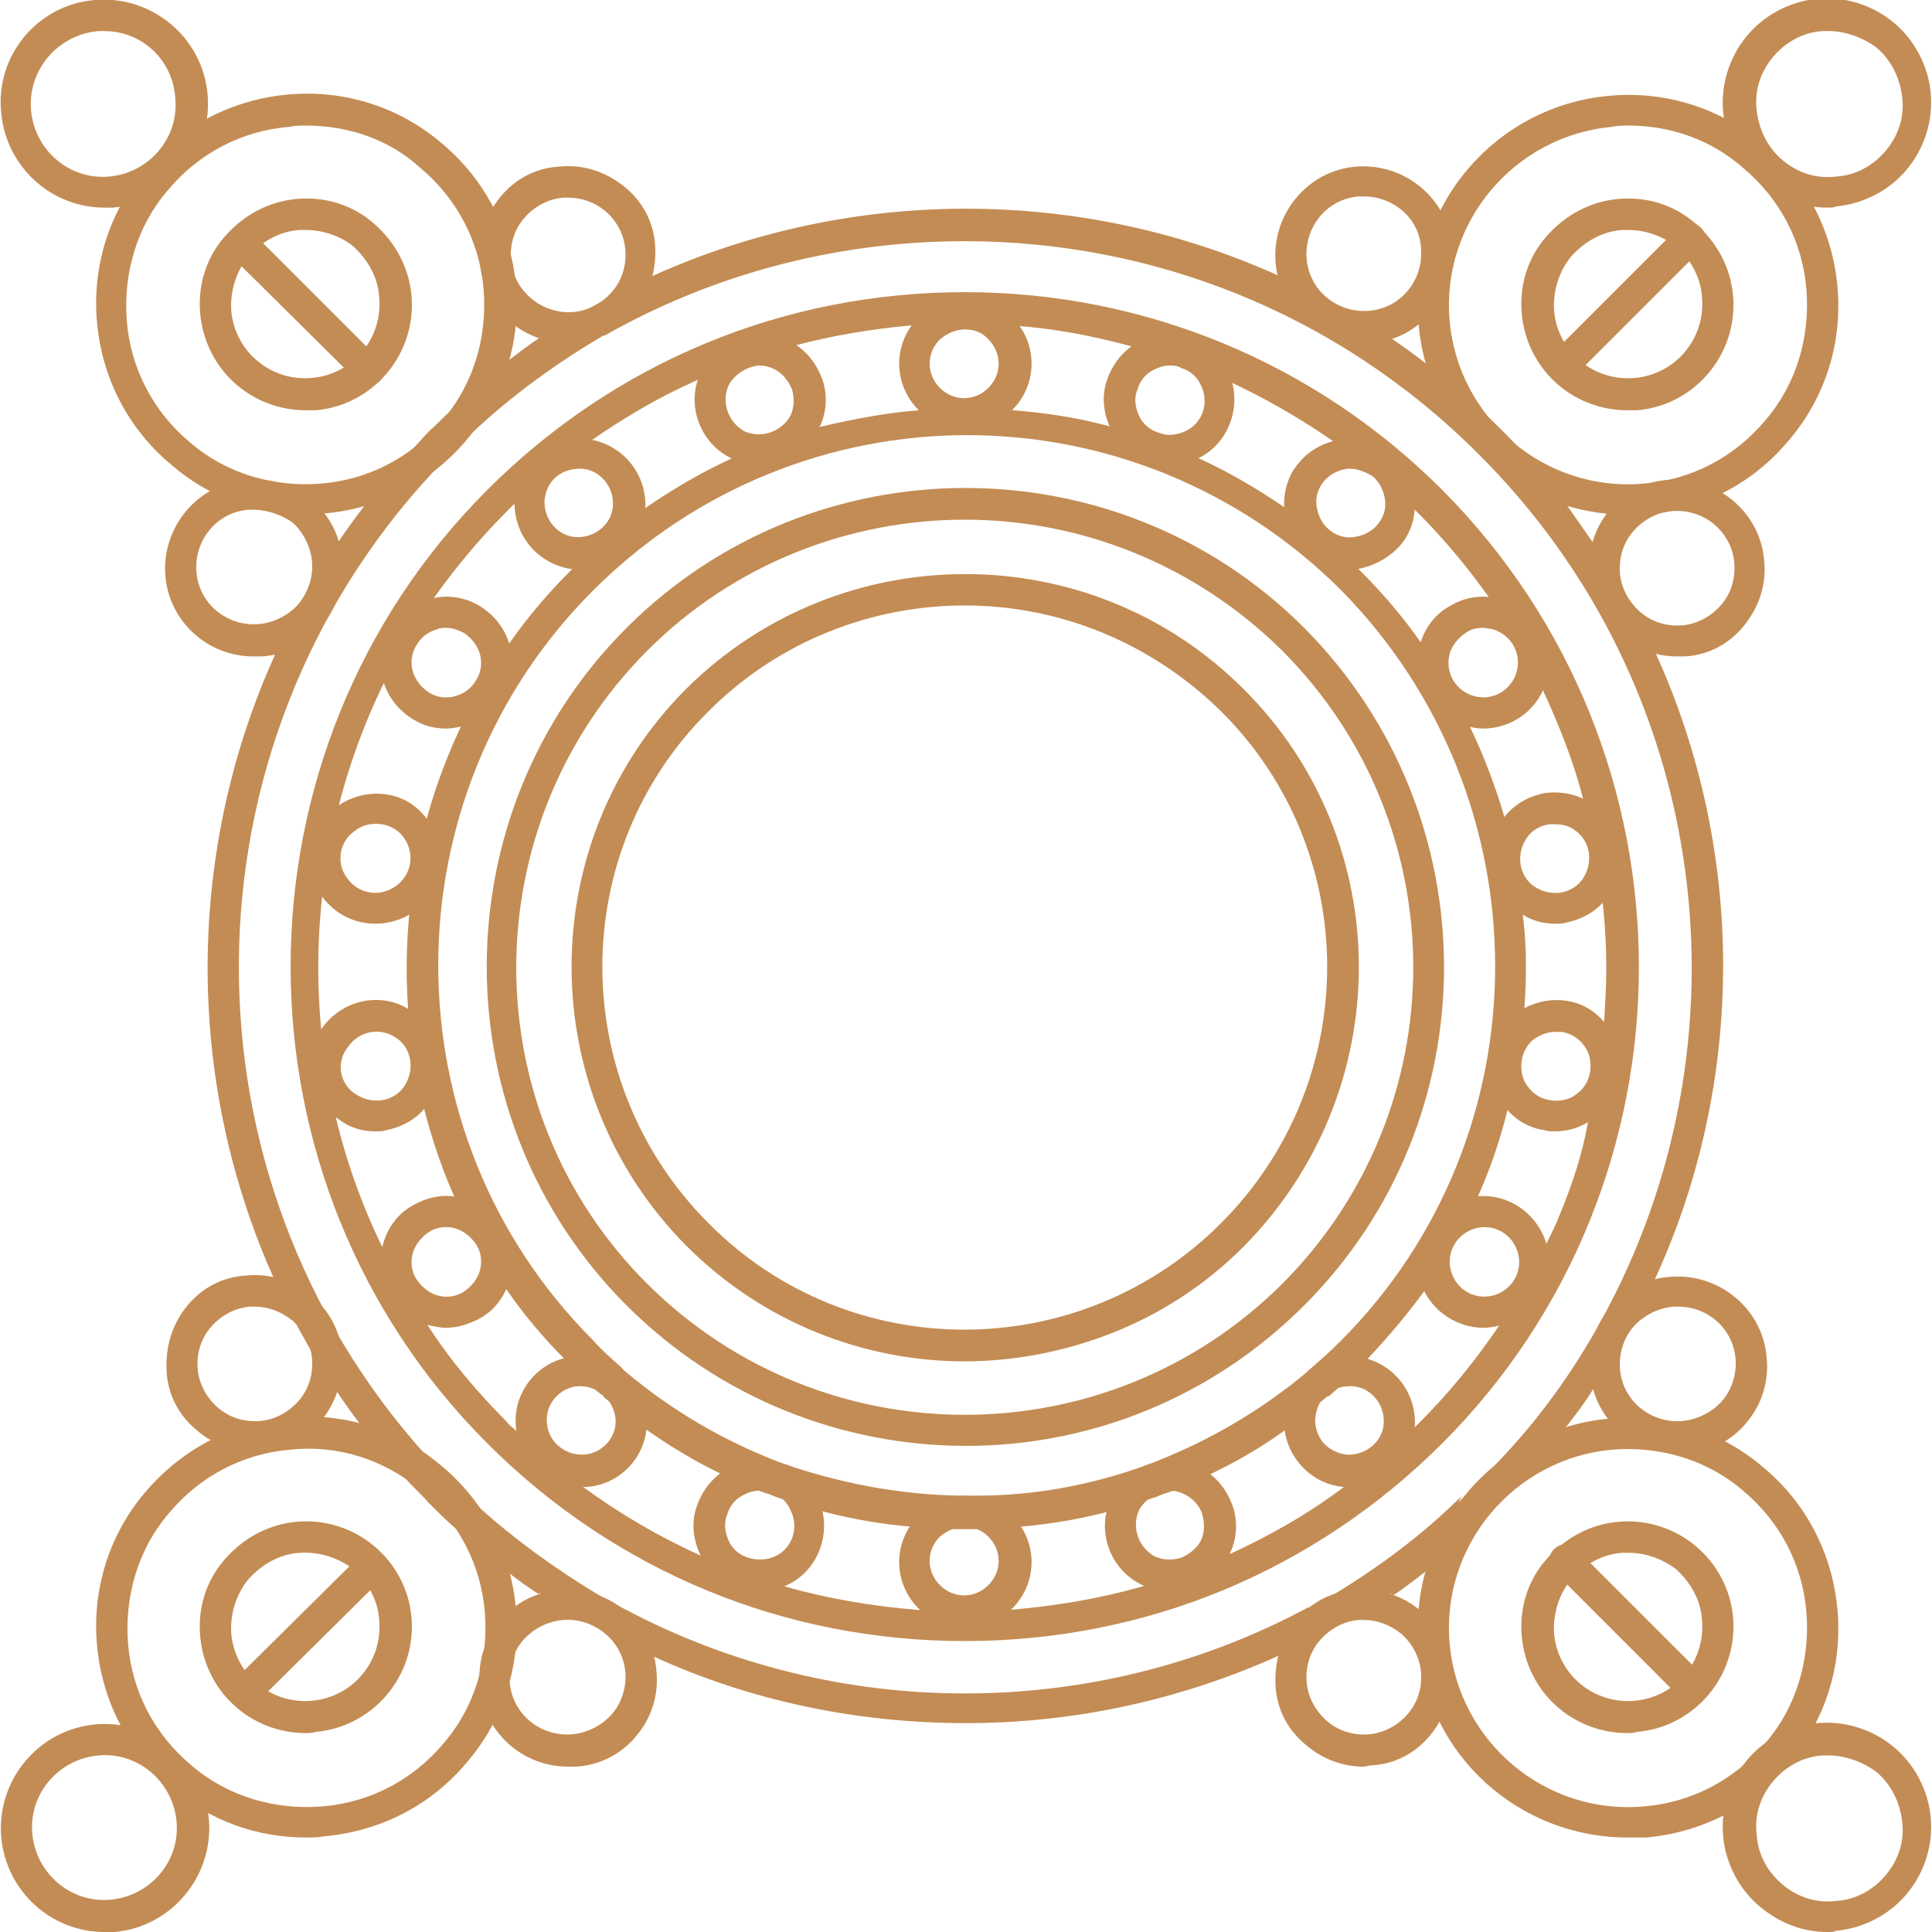 <?xml version="1.0" encoding="UTF-8"?> <!-- Generator: Adobe Illustrator 26.4.1, SVG Export Plug-In . SVG Version: 6.00 Build 0) --> <svg xmlns="http://www.w3.org/2000/svg" xmlns:xlink="http://www.w3.org/1999/xlink" id="Слой_1" x="0px" y="0px" viewBox="0 0 155.4 155.4" style="enable-background:new 0 0 155.4 155.4;" xml:space="preserve"> <style type="text/css"> .st0{fill:#C38C54;} .st1{fill:#FFFFFF;} .st2{fill:#333333;stroke:#706F6F;stroke-width:0.5;stroke-miterlimit:10;} .st3{fill:none;stroke:#970613;stroke-width:0.5;stroke-linecap:round;stroke-linejoin:round;stroke-miterlimit:10;} .st4{fill:none;stroke:#970613;stroke-width:0.5;stroke-linecap:round;stroke-linejoin:round;stroke-miterlimit:10;stroke-dasharray:6;} .st5{clip-path:url(#SVGID_00000162315353161705609450000002665612844215298749_);} .st6{fill:none;stroke:#C38C54;stroke-width:2.5;stroke-linecap:round;stroke-linejoin:round;stroke-miterlimit:10;} .st7{fill:none;stroke:#C38C54;stroke-width:2.5;stroke-linecap:square;stroke-miterlimit:10;} </style> <g> <path class="st0" d="M125.7,30.7c-0.3,0-0.6-0.1-0.9-0.4c-0.5-0.5-0.5-1.3,0-1.8l10.2-10.2c0.5-0.5,1.3-0.5,1.8,0 c0.5,0.5,0.5,1.3,0,1.8l-10.2,10.2C126.3,30.6,126,30.7,125.7,30.7z"></path> <path class="st0" d="M107.2,128.3c0.2-0.1,0.3-0.1,0.5-0.1c0,0,0.1,0,0.1,0c0.1,0,0.1,0,0.2,0c0.1,0,0.3-0.1,0.4-0.1 c0.1,0,0.1,0,0.2,0c0.2,0,0.4-0.1,0.6-0.1c0.1,0,0.2,0,0.3,0c0.2,0,0.4,0,0.6,0c0.1,0,0.2,0,0.4,0c0,0,0,0,0,0c0.2,0,0.4,0,0.6,0.1 c0,0,0,0,0,0c0,0,0,0,0,0c0.1,0,0.2,0,0.3,0.1c0,0,0,0,0.1,0c0.1,0,0.1,0,0.2,0c0,0,0.1,0,0.1,0h0c0,0,0,0,0,0c0.1,0,0.2,0,0.2,0.1 c0.9-0.6,1.8-1.3,2.7-2c0,0,0,0,0,0c0.1-0.2,0.2-0.5,0.2-0.7c0.1-0.3,0.2-0.6,0.3-0.8c0.1-0.2,0.2-0.4,0.3-0.6 c0.1-0.2,0.1-0.3,0.2-0.5c0,0,0,0,0-0.1c0,0,0-0.1,0-0.1c0,0,0,0,0-0.1c0.2-0.4,0.4-0.9,0.7-1.3c0-0.1,0.1-0.1,0.1-0.2 c0.1-0.1,0.1-0.2,0.2-0.3c0.1-0.2,0.2-0.3,0.3-0.5c0.1-0.1,0.2-0.3,0.3-0.4c0.1-0.2,0.2-0.3,0.4-0.5 C114.5,123.4,111,126,107.2,128.3z M48.1,27.2c-0.1,0-0.1,0-0.2,0c-0.1,0.1-0.3,0.1-0.4,0.1c0,0,0,0,0,0c-0.2,0.1-0.3,0.1-0.5,0.1 c-0.2,0.1-0.5,0.1-0.7,0.1c-0.2,0-0.4,0-0.6,0c-0.6,0-1.2-0.1-1.7-0.2c-0.2,0-0.3-0.1-0.5-0.2c-0.9,0.6-1.7,1.2-2.6,1.9 c0,0,0,0,0,0.1c-0.1,0.2-0.1,0.4-0.2,0.5c0,0.2-0.1,0.4-0.2,0.5c-0.2,0.6-0.5,1.2-0.8,1.8c-0.1,0.1-0.1,0.2-0.2,0.3 c-0.2,0.3-0.4,0.7-0.6,1c-0.1,0.1-0.1,0.2-0.2,0.3c-0.2,0.4-0.5,0.7-0.7,1.1c3.2-3,6.7-5.5,10.4-7.7C48.4,27.1,48.3,27.2,48.1,27.2 z M38.5,121.3c0.2,0.3,0.4,0.6,0.6,0.9c0,0.1,0.1,0.1,0.1,0.2c0.2,0.2,0.3,0.5,0.4,0.7c0.2,0.4,0.4,0.9,0.6,1.3 c0.2,0.6,0.5,1.2,0.7,1.9c0,0.1,0,0.1,0,0.2c0.8,0.6,1.6,1.2,2.4,1.7c0.1-0.1,0.3-0.1,0.4-0.1c0.2-0.1,0.4-0.1,0.6-0.1 c0.2,0,0.5-0.1,0.7-0.1c0.2,0,0.4,0,0.6,0c0.2,0,0.4,0,0.6,0c0.2,0,0.3,0,0.5,0.1c0,0,0,0,0,0c0,0,0,0,0.1,0c0.1,0,0.1,0,0.2,0 c0.1,0,0.1,0,0.2,0c0.1,0,0.3,0.1,0.4,0.1c0.1,0,0.3,0.1,0.4,0.1C44.6,126.3,41.5,123.9,38.5,121.3z M107.2,128.3 c0.2-0.1,0.3-0.1,0.5-0.1c0,0,0.1,0,0.1,0c0.1,0,0.1,0,0.2,0c0.1,0,0.3-0.1,0.4-0.1c0.1,0,0.1,0,0.2,0c0.2,0,0.4-0.1,0.6-0.1 c0.1,0,0.2,0,0.3,0c0.2,0,0.4,0,0.6,0c0.1,0,0.2,0,0.4,0c0,0,0,0,0,0c0.2,0,0.4,0,0.6,0.1c0,0,0,0,0,0c0,0,0,0,0,0 c0.1,0,0.2,0,0.3,0.1c0,0,0,0,0.1,0c0.1,0,0.1,0,0.2,0c0,0,0.1,0,0.1,0h0c0,0,0,0,0,0c0.1,0,0.2,0,0.2,0.1c0.9-0.6,1.8-1.3,2.7-2 c0,0,0,0,0,0c0.1-0.2,0.2-0.5,0.2-0.7c0.1-0.3,0.2-0.6,0.3-0.8c0.1-0.2,0.2-0.4,0.3-0.6c0.1-0.2,0.1-0.3,0.2-0.5c0,0,0,0,0-0.1 c0,0,0-0.1,0-0.1c0,0,0,0,0-0.1c0.2-0.4,0.4-0.9,0.7-1.3c0,0,0-0.1,0.1-0.1c0.1-0.1,0.1-0.2,0.2-0.3c0.1-0.2,0.2-0.3,0.3-0.5 c0.1-0.1,0.2-0.3,0.3-0.4c0.1-0.2,0.2-0.3,0.4-0.5C114.5,123.4,111,126,107.2,128.3z M48.1,27.2c-0.1,0-0.1,0-0.2,0 c-0.1,0.1-0.3,0.1-0.4,0.1c0,0,0,0,0,0c-0.2,0.1-0.3,0.1-0.5,0.1c-0.2,0.1-0.5,0.1-0.7,0.1c-0.2,0-0.4,0-0.6,0 c-0.6,0-1.2-0.1-1.7-0.2c-0.2,0-0.3-0.1-0.5-0.2c-0.9,0.6-1.7,1.2-2.6,1.9c0,0,0,0,0,0.1c-0.1,0.2-0.1,0.4-0.2,0.5 c0,0.2-0.1,0.4-0.2,0.5c-0.2,0.6-0.5,1.2-0.8,1.8c-0.1,0.1-0.1,0.2-0.2,0.3c-0.2,0.3-0.4,0.7-0.6,1c-0.1,0.1-0.1,0.2-0.2,0.3 c-0.2,0.4-0.5,0.7-0.7,1.1c3.2-3,6.7-5.5,10.4-7.7C48.4,27.1,48.3,27.2,48.1,27.2z M38.5,121.3c0.2,0.3,0.4,0.6,0.6,0.9 c0,0.1,0.1,0.1,0.1,0.2c0.2,0.2,0.3,0.5,0.4,0.7c0.2,0.4,0.4,0.9,0.6,1.3c0.2,0.6,0.5,1.2,0.7,1.9c0,0.1,0,0.1,0,0.2 c0.8,0.6,1.6,1.2,2.4,1.7c0.1-0.1,0.3-0.1,0.4-0.1c0.2-0.1,0.4-0.1,0.6-0.1c0.2,0,0.5-0.1,0.7-0.1c0.2,0,0.4,0,0.6,0 c0.2,0,0.4,0,0.6,0c0.2,0,0.3,0,0.5,0.1c0,0,0,0,0,0c0,0,0,0,0.1,0c0.1,0,0.1,0,0.2,0c0.1,0,0.1,0,0.2,0c0.1,0,0.3,0.1,0.4,0.1 c0.1,0,0.3,0.1,0.4,0.1C44.6,126.3,41.5,123.9,38.5,121.3z M107.2,128.3c0.2-0.1,0.3-0.1,0.5-0.1c0,0,0.1,0,0.1,0 c0.1,0,0.1,0,0.2,0c0.1,0,0.3-0.1,0.4-0.1c0.1,0,0.1,0,0.2,0c0.2,0,0.4-0.1,0.6-0.1c0.1,0,0.2,0,0.3,0c0.2,0,0.4,0,0.6,0 c0.1,0,0.2,0,0.4,0c0,0,0,0,0,0c0.2,0,0.3,0,0.5,0.1l0.1,0c0,0,0,0,0,0c0,0,0,0,0,0c0.1,0,0.2,0,0.3,0.1c0,0,0,0,0.1,0 c0.1,0,0.1,0,0.2,0c0,0,0.1,0,0.1,0h0c0,0,0,0,0,0c0.1,0,0.2,0,0.2,0.1c0.9-0.6,1.8-1.3,2.7-2c0,0,0,0,0,0c0.1-0.2,0.2-0.5,0.2-0.7 c0.1-0.3,0.2-0.6,0.3-0.8c0.1-0.2,0.2-0.4,0.3-0.6c0.1-0.2,0.1-0.3,0.2-0.5c0,0,0,0,0-0.1c0,0,0-0.1,0-0.1c0,0,0,0,0-0.1 c0.2-0.4,0.4-0.9,0.7-1.3c0,0,0-0.1,0.1-0.1c0.1-0.1,0.1-0.2,0.2-0.3c0.1-0.2,0.2-0.3,0.3-0.5c0.1-0.1,0.2-0.3,0.3-0.4 c0.1-0.2,0.2-0.3,0.4-0.5C114.5,123.4,111,126,107.2,128.3z M48,27.2c-0.1,0.1-0.3,0.1-0.4,0.1c0,0,0,0,0,0 c-0.2,0.1-0.3,0.1-0.5,0.1c-0.2,0.1-0.5,0.1-0.7,0.1c-0.2,0-0.4,0-0.6,0c-0.6,0-1.2-0.1-1.7-0.2c-0.2,0-0.3-0.1-0.5-0.2 c-0.9,0.6-1.7,1.2-2.6,1.9c0,0,0,0,0,0.1c-0.1,0.2-0.1,0.4-0.2,0.5c0,0.2-0.1,0.4-0.2,0.5c-0.2,0.6-0.5,1.2-0.8,1.8 c0,0.1-0.1,0.2-0.2,0.3c-0.2,0.3-0.4,0.7-0.6,1c0,0.1-0.1,0.2-0.2,0.3c-0.2,0.4-0.5,0.7-0.7,1.1c3.2-3,6.7-5.5,10.4-7.7 c-0.1,0.1-0.2,0.1-0.4,0.1C48.1,27.2,48,27.2,48,27.2z M39.1,122.2c0,0.1,0.1,0.1,0.1,0.2c0.2,0.2,0.3,0.5,0.4,0.7 c0.2,0.4,0.4,0.9,0.6,1.3c0.2,0.6,0.5,1.2,0.7,1.9c0,0.1,0,0.1,0,0.2c0.8,0.6,1.6,1.2,2.4,1.7c0.1-0.1,0.3-0.1,0.4-0.1 c0.2-0.1,0.4-0.1,0.6-0.1c0.2,0,0.5-0.1,0.7-0.1c0.2,0,0.4,0,0.6,0c0.2,0,0.4,0,0.6,0c0.2,0,0.3,0,0.5,0.1c0,0,0,0,0,0 c0,0,0,0,0.1,0c0.1,0,0.1,0,0.2,0c0.1,0,0.1,0,0.2,0c0.1,0,0.3,0.1,0.4,0.1c0.1,0,0.3,0.1,0.4,0.1c-3.3-2-6.5-4.3-9.4-6.9 C38.7,121.6,38.9,121.9,39.1,122.2z M133.2,52.6c-1.4-3.1-3.1-6.1-5.1-9c-0.7-1-1.4-2-2.1-3c-1.6-2.1-3.3-4.1-5.2-6 c-1.9-1.9-3.9-3.6-5.9-5.2c-1-0.8-2-1.5-3-2.2c-2.9-2-5.9-3.6-9-5c-15.9-7.2-34.3-7.2-50.2-0.1c-1.4,0.6-2.8,1.3-4.2,2.1 c0,0,0,0,0,0c-0.3,0.2-0.6,0.3-0.9,0.5c0,0,0,0,0,0c-1.3,0.8-2.7,1.6-4,2.5c-0.9,0.6-1.7,1.2-2.6,1.9c-1.6,1.2-3.2,2.5-4.7,3.9 c0,0,0,0,0,0c-0.6,0.5-1.1,1.1-1.7,1.6c-0.5,0.5-0.9,1-1.4,1.5c0,0,0,0,0,0c-1.4,1.5-2.7,3-3.9,4.6C12.6,62.4,12.5,92.8,29,114.6 c1.1,1.5,2.3,2.9,3.6,4.3c0.6,0.7,1.3,1.3,1.9,2c0.7,0.7,1.4,1.4,2.1,2c0,0,0,0,0,0c1.4,1.2,2.8,2.4,4.3,3.5c0,0,0,0,0,0 c0.8,0.6,1.6,1.2,2.4,1.7c1.2,0.8,2.3,1.5,3.6,2.2c0,0,0,0,0,0c0.6,0.4,1.3,0.7,2,1.1c1.2,0.7,2.5,1.3,3.8,1.9 c7.7,3.5,16.2,5.3,25,5.3c8.8,0,17.3-1.9,25.1-5.4c1.3-0.6,2.6-1.2,3.9-2c0,0,0,0,0,0c0.5-0.3,1.1-0.6,1.6-0.9c0,0,0,0,0.1,0 c1.2-0.7,2.4-1.5,3.6-2.3c0.9-0.6,1.8-1.3,2.7-2c0,0,0,0,0,0c1.7-1.3,3.4-2.7,4.9-4.2c0,0,0,0,0,0c0.4-0.3,0.7-0.7,1.1-1 c0.4-0.4,0.8-0.9,1.2-1.3c1.5-1.6,2.9-3.2,4.2-4.9c0.7-0.9,1.4-1.8,2-2.8c2-2.9,3.7-6,5.1-9.1C140.4,86.9,140.4,68.5,133.2,52.6z M128.8,106.2c-2.3,4.2-5.1,8.1-8.6,11.7c0,0,0,0,0,0c-0.4,0.4-0.8,0.9-1.2,1.3c-0.4,0.4-0.7,0.7-1.1,1.1l0,0 c-3.3,3.1-6.9,5.8-10.7,8l0,0c-0.6,0.4-1.2,0.7-1.9,1c0,0,0,0-0.1,0c-17.1,9.2-37.9,9.2-55,0.1c0,0,0,0,0,0 c-0.8-0.4-1.5-0.8-2.2-1.2c-3.3-2-6.5-4.3-9.4-6.9c-0.8-0.7-1.5-1.4-2.3-2.1c-0.7-0.7-1.4-1.4-2-2.1c0,0,0,0,0,0 C14,94.6,14.2,60.2,34.8,38l0,0c0.5-0.5,1-1.1,1.5-1.6c0.6-0.6,1.2-1.2,1.8-1.7c0,0,0,0,0,0c3.2-3,6.7-5.5,10.4-7.7 c0,0,0.1,0,0.1,0l0,0c0,0,0,0,0,0l0,0c0.4-0.2,0.7-0.4,1.1-0.6c0,0,0,0,0,0c8.7-4.7,18.3-7,27.9-7c15,0,29.9,5.7,41.3,17.1 C137.8,55.3,141.1,83.9,128.8,106.2z M38.5,121.3c0.2,0.3,0.4,0.6,0.6,0.9c0,0.1,0.1,0.1,0.1,0.2c0.2,0.2,0.3,0.5,0.4,0.7 c0.2,0.4,0.4,0.9,0.6,1.3c0.2,0.6,0.5,1.2,0.7,1.9c0,0.1,0,0.1,0,0.2c0.8,0.6,1.6,1.2,2.4,1.7c0.1-0.1,0.3-0.1,0.4-0.1 c0.2-0.1,0.4-0.1,0.6-0.1c0.2,0,0.5-0.1,0.7-0.1c0.2,0,0.4,0,0.6,0c0.2,0,0.4,0,0.6,0c0.2,0,0.3,0,0.5,0.1c0,0,0,0,0,0 c0,0,0,0,0.1,0c0.1,0,0.1,0,0.2,0c0.1,0,0.1,0,0.2,0c0.1,0,0.3,0.1,0.4,0.1c0.1,0,0.3,0.1,0.4,0.1 C44.6,126.3,41.5,123.9,38.5,121.3z M48.1,27.2c-0.1,0-0.1,0-0.2,0c-0.1,0.1-0.3,0.1-0.4,0.1c0,0,0,0,0,0c-0.2,0.1-0.3,0.1-0.5,0.1 c-0.2,0.1-0.5,0.1-0.7,0.1c-0.2,0-0.4,0-0.6,0c-0.6,0-1.2-0.1-1.7-0.2c-0.2,0-0.3-0.1-0.5-0.2c-0.9,0.6-1.7,1.2-2.6,1.9 c0,0,0,0,0,0.1c-0.1,0.2-0.1,0.4-0.2,0.5c0,0.2-0.1,0.4-0.2,0.5c-0.2,0.6-0.5,1.2-0.8,1.8c-0.1,0.1-0.1,0.2-0.2,0.3 c-0.2,0.3-0.4,0.7-0.6,1c-0.1,0.1-0.1,0.2-0.2,0.3c-0.2,0.4-0.5,0.7-0.7,1.1c3.2-3,6.7-5.5,10.4-7.7C48.4,27.1,48.3,27.2,48.1,27.2 z M107.2,128.3c0.2-0.1,0.3-0.1,0.5-0.1c0,0,0.1,0,0.1,0c0.1,0,0.1,0,0.2,0c0.1,0,0.3-0.1,0.4-0.1c0.1,0,0.1,0,0.2,0 c0.2,0,0.4-0.1,0.6-0.1c0.1,0,0.2,0,0.3,0c0.2,0,0.4,0,0.6,0c0.1,0,0.2,0,0.4,0c0,0,0,0,0,0c0.2,0,0.3,0,0.5,0.1l0.1,0c0,0,0,0,0,0 c0,0,0,0,0,0c0.1,0,0.2,0,0.3,0.1c0,0,0,0,0.1,0c0.1,0,0.1,0,0.2,0c0,0,0.1,0,0.1,0h0c0,0,0,0,0,0c0.1,0,0.2,0,0.2,0.1 c0.9-0.6,1.8-1.3,2.7-2c0,0,0,0,0,0c0.1-0.2,0.2-0.5,0.2-0.7c0.1-0.3,0.2-0.6,0.3-0.8c0.1-0.2,0.2-0.4,0.3-0.6 c0.1-0.2,0.1-0.3,0.2-0.5c0,0,0,0,0-0.1c0,0,0-0.1,0-0.1c0,0,0,0,0-0.1c0.2-0.4,0.4-0.9,0.7-1.3c0,0,0-0.1,0.1-0.1 c0.1-0.1,0.1-0.2,0.2-0.3c0.1-0.2,0.2-0.3,0.3-0.5c0.1-0.1,0.2-0.3,0.3-0.4c0.1-0.2,0.2-0.3,0.4-0.5 C114.5,123.4,111,126,107.2,128.3z M38.5,121.3c0.2,0.3,0.4,0.6,0.6,0.9c0,0.1,0.1,0.1,0.1,0.2c0.2,0.2,0.3,0.5,0.4,0.7 c0.2,0.4,0.4,0.9,0.6,1.3c0.2,0.6,0.5,1.2,0.7,1.9c0,0.1,0,0.1,0,0.2c0.8,0.6,1.6,1.2,2.4,1.7c0.1-0.1,0.3-0.1,0.4-0.1 c0.2-0.1,0.4-0.1,0.6-0.1c0.2,0,0.5-0.1,0.7-0.1c0.2,0,0.4,0,0.6,0c0.2,0,0.4,0,0.6,0c0.2,0,0.3,0,0.5,0.1c0,0,0,0,0,0 c0,0,0,0,0.1,0c0.1,0,0.1,0,0.2,0c0.1,0,0.1,0,0.2,0c0.1,0,0.3,0.1,0.4,0.1c0.1,0,0.3,0.1,0.4,0.1 C44.6,126.3,41.5,123.9,38.5,121.3z M48.1,27.2c-0.1,0-0.1,0-0.2,0c-0.1,0.1-0.3,0.1-0.4,0.1c0,0,0,0,0,0c-0.2,0.1-0.3,0.1-0.5,0.1 c-0.2,0.1-0.5,0.1-0.7,0.1c-0.2,0-0.4,0-0.6,0c-0.6,0-1.2-0.1-1.7-0.2c-0.2,0-0.3-0.1-0.5-0.2c-0.9,0.6-1.7,1.2-2.6,1.9 c0,0,0,0,0,0.1c-0.1,0.2-0.1,0.4-0.2,0.5c0,0.2-0.1,0.4-0.2,0.5c-0.2,0.6-0.5,1.2-0.8,1.8c-0.1,0.1-0.1,0.2-0.2,0.3 c-0.2,0.3-0.4,0.7-0.6,1c-0.1,0.1-0.1,0.2-0.2,0.3c-0.2,0.4-0.5,0.7-0.7,1.1c3.2-3,6.7-5.5,10.4-7.7C48.4,27.1,48.3,27.2,48.1,27.2 z M107.2,128.3c0.2-0.1,0.3-0.1,0.5-0.1c0,0,0.1,0,0.1,0c0.1,0,0.1,0,0.2,0c0.1,0,0.3-0.1,0.4-0.1c0.1,0,0.1,0,0.2,0 c0.2,0,0.4-0.1,0.6-0.1c0.1,0,0.2,0,0.3,0c0.2,0,0.4,0,0.6,0c0.1,0,0.2,0,0.4,0c0,0,0,0,0,0c0.2,0,0.4,0,0.6,0.1c0,0,0,0,0,0 c0,0,0,0,0,0c0.1,0,0.2,0,0.3,0.1c0,0,0,0,0.1,0c0.1,0,0.1,0,0.2,0c0,0,0.1,0,0.1,0h0c0,0,0,0,0,0c0.1,0,0.2,0,0.2,0.1 c0.9-0.6,1.8-1.3,2.7-2c0,0,0,0,0,0c0.1-0.2,0.2-0.5,0.2-0.7c0.1-0.3,0.2-0.6,0.3-0.8c0.1-0.2,0.2-0.4,0.3-0.6 c0.1-0.2,0.1-0.3,0.2-0.5c0,0,0,0,0-0.1c0,0,0-0.1,0-0.1c0,0,0,0,0-0.1c0.2-0.4,0.4-0.9,0.7-1.3c0,0,0-0.1,0.1-0.1 c0.1-0.1,0.1-0.2,0.2-0.3c0.1-0.2,0.2-0.3,0.3-0.5c0.1-0.1,0.2-0.3,0.3-0.4c0.1-0.2,0.2-0.3,0.4-0.5 C114.5,123.4,111,126,107.2,128.3z M38.5,121.3c0.2,0.3,0.4,0.6,0.6,0.9c0,0.1,0.1,0.1,0.1,0.2c0.2,0.2,0.3,0.5,0.4,0.7 c0.2,0.4,0.4,0.9,0.6,1.3c0.2,0.6,0.5,1.2,0.7,1.9c0,0.1,0,0.1,0,0.2c0.8,0.6,1.6,1.2,2.4,1.7c0.1-0.1,0.3-0.1,0.4-0.1 c0.2-0.1,0.4-0.1,0.6-0.1c0.2,0,0.5-0.1,0.7-0.1c0.2,0,0.4,0,0.6,0c0.2,0,0.4,0,0.6,0c0.2,0,0.3,0,0.5,0.1c0,0,0,0,0,0 c0,0,0,0,0.1,0c0.1,0,0.1,0,0.2,0c0.1,0,0.1,0,0.2,0c0.1,0,0.3,0.1,0.4,0.1c0.1,0,0.3,0.1,0.4,0.1 C44.6,126.3,41.5,123.9,38.5,121.3z M48.1,27.2c-0.1,0-0.1,0-0.2,0c-0.1,0.1-0.3,0.1-0.4,0.1c0,0,0,0,0,0c-0.2,0.1-0.3,0.1-0.5,0.1 c-0.2,0.1-0.5,0.1-0.7,0.1c-0.2,0-0.4,0-0.6,0c-0.6,0-1.2-0.1-1.7-0.2c-0.2,0-0.3-0.1-0.5-0.2c-0.9,0.6-1.7,1.2-2.6,1.9 c0,0,0,0,0,0.1c-0.1,0.2-0.1,0.4-0.2,0.5c0,0.2-0.1,0.4-0.2,0.5c-0.2,0.6-0.5,1.2-0.8,1.8c-0.1,0.1-0.1,0.2-0.2,0.3 c-0.2,0.3-0.4,0.7-0.6,1c-0.1,0.1-0.1,0.2-0.2,0.3c-0.2,0.4-0.5,0.7-0.7,1.1c3.2-3,6.7-5.5,10.4-7.7C48.4,27.1,48.3,27.2,48.1,27.2 z M107.2,128.3c0.2-0.1,0.3-0.1,0.5-0.1c0,0,0.1,0,0.1,0c0.1,0,0.1,0,0.2,0c0.1,0,0.3-0.1,0.4-0.1c0.1,0,0.1,0,0.2,0 c0.2,0,0.4-0.1,0.6-0.1c0.1,0,0.2,0,0.3,0c0.2,0,0.4,0,0.6,0c0.1,0,0.2,0,0.4,0c0,0,0,0,0,0c0.2,0,0.4,0,0.6,0.1c0,0,0,0,0,0 c0.1,0,0.1,0,0.2,0c0.1,0,0.1,0,0.2,0c0,0,0,0,0.1,0c0.1,0,0.2,0,0.3,0.1c0,0,0,0,0,0c0,0,0,0,0,0c0.1,0,0.2,0,0.2,0.1 c0.9-0.6,1.8-1.3,2.7-2c0,0,0,0,0,0c0.1-0.2,0.2-0.5,0.2-0.7c0.1-0.3,0.2-0.6,0.3-0.8c0.1-0.2,0.2-0.4,0.3-0.6 c0.1-0.2,0.1-0.3,0.2-0.5c0,0,0,0,0-0.1c0,0,0-0.1,0-0.1c0,0,0,0,0-0.1c0.2-0.4,0.4-0.9,0.7-1.3c0,0,0-0.1,0.1-0.1c0,0,0,0,0-0.1 c0.1-0.1,0.1-0.2,0.2-0.3c0.1-0.2,0.2-0.3,0.3-0.5c0.1-0.1,0.2-0.3,0.3-0.4c0.1-0.2,0.2-0.3,0.4-0.5 C114.5,123.4,111,126,107.2,128.3z"></path> <path class="st0" d="M77.6,34.5c-1.4,0-2.7-0.5-3.7-1.5c-2.1-2.1-2.1-5.4,0-7.5c2.1-2.1,5.4-2.1,7.5,0c2.1,2.1,2.1,5.4,0,7.5 C80.3,34,79,34.5,77.6,34.5z M77.6,26.5c-0.7,0-1.4,0.3-2,0.8c-1.1,1.1-1.1,2.8,0,3.9s2.8,1.1,3.9,0c1.1-1.1,1.1-2.8,0-3.9 C79,26.7,78.3,26.5,77.6,26.5z"></path> <path class="st0" d="M77.6,130.9c-1.4,0-2.7-0.5-3.7-1.5c-2.1-2.1-2.1-5.4,0-7.5c2.1-2.1,5.4-2.1,7.5,0c2.1,2.1,2.1,5.4,0,7.5 C80.3,130.3,79,130.9,77.6,130.9z M77.6,122.8c-0.7,0-1.4,0.3-2,0.8c-1.1,1.1-1.1,2.8,0,3.9c1.1,1.1,2.8,1.1,3.9,0 c1.1-1.1,1.1-2.8,0-3.9C79,123.1,78.3,122.8,77.6,122.8z"></path> <path class="st0" d="M61.1,37.4c-0.7,0-1.5-0.2-2.2-0.5c-2.6-1.2-3.8-4.4-2.5-7c0.6-1.3,1.7-2.2,3-2.7s2.8-0.4,4,0.2 c1.3,0.6,2.2,1.7,2.7,3c0.5,1.3,0.4,2.8-0.2,4C65,36.3,63.1,37.4,61.1,37.4z M61.1,29.4c-0.3,0-0.6,0.1-0.9,0.2 c-0.7,0.3-1.3,0.8-1.6,1.4c-0.6,1.4,0,3,1.3,3.7c1.4,0.6,3,0,3.7-1.3c0.3-0.7,0.3-1.4,0.1-2.1c-0.3-0.7-0.8-1.3-1.4-1.6 C61.9,29.5,61.5,29.4,61.1,29.4z"></path> <path class="st0" d="M94.1,128c-0.8,0-1.5-0.2-2.2-0.5c-2.6-1.2-3.8-4.4-2.5-7c0.6-1.3,1.7-2.2,3-2.7c1.3-0.5,2.8-0.4,4,0.2 c1.3,0.6,2.2,1.7,2.7,3c0.5,1.3,0.4,2.8-0.2,4s-1.7,2.2-3,2.7C95.3,127.8,94.7,128,94.1,128z M94.1,119.9c-0.3,0-0.6,0.1-0.9,0.2 c-0.7,0.3-1.3,0.8-1.6,1.4c-0.6,1.4,0,3,1.3,3.7c0.7,0.3,1.4,0.3,2.1,0.1c0.7-0.3,1.3-0.8,1.6-1.4s0.3-1.4,0.1-2.1 s-0.8-1.3-1.4-1.6C94.9,120,94.5,119.9,94.1,119.9z"></path> <path class="st0" d="M46.7,45.8c-0.2,0-0.3,0-0.5,0c-2.9-0.3-5-2.8-4.8-5.7c0.1-1.4,0.8-2.7,1.9-3.6s2.4-1.3,3.8-1.2 c2.9,0.3,5,2.8,4.8,5.7C51.7,43.7,49.4,45.8,46.7,45.8z M46.6,37.7c-0.6,0-1.3,0.2-1.8,0.6c-0.6,0.5-0.9,1.1-1,1.9l0,0 c-0.1,1.5,1,2.9,2.5,3c1.5,0.1,2.9-1,3-2.5s-1-2.9-2.5-3C46.8,37.7,46.7,37.7,46.6,37.7z M42.6,40.2L42.6,40.2L42.6,40.2z"></path> <path class="st0" d="M108.6,119.6c-0.2,0-0.3,0-0.5,0c-1.4-0.1-2.7-0.8-3.6-1.9c-0.9-1.1-1.3-2.4-1.2-3.8l0,0 c0.1-1.4,0.8-2.7,1.9-3.6c1.1-0.9,2.4-1.3,3.8-1.2c2.9,0.3,5,2.8,4.8,5.7C113.6,117.5,111.3,119.6,108.6,119.6z M108.6,111.5 c-0.7,0-1.3,0.2-1.8,0.6c-0.6,0.5-0.9,1.1-1,1.9v0c-0.1,0.7,0.2,1.5,0.6,2s1.1,0.9,1.9,1c1.5,0.1,2.9-1,3-2.5c0.1-1.5-1-2.9-2.5-3 C108.7,111.5,108.7,111.5,108.6,111.5z M104.6,114L104.6,114L104.6,114z"></path> <path class="st0" d="M35.9,58.6c-0.9,0-1.8-0.2-2.6-0.7c-1.2-0.7-2.1-1.8-2.5-3.2c-0.4-1.4-0.2-2.8,0.5-4c0.7-1.2,1.8-2.1,3.2-2.5 c1.4-0.4,2.8-0.2,4,0.5c1.2,0.7,2.1,1.8,2.5,3.2c0.4,1.4,0.2,2.8-0.5,4c-0.7,1.2-1.8,2.1-3.2,2.5C36.8,58.5,36.3,58.6,35.9,58.6z M35.9,50.5c-0.2,0-0.5,0-0.7,0.1c-0.7,0.2-1.3,0.6-1.7,1.3c-0.4,0.6-0.5,1.4-0.3,2.1v0c0.2,0.7,0.7,1.3,1.3,1.7 c0.6,0.4,1.4,0.5,2.1,0.3c0.7-0.2,1.3-0.6,1.7-1.3c0.4-0.6,0.5-1.4,0.3-2.1c-0.2-0.7-0.7-1.3-1.3-1.7 C36.9,50.7,36.4,50.5,35.9,50.5z"></path> <path class="st0" d="M119.3,106.8c-2.3,0-4.5-1.6-5.1-3.9v0c-0.8-2.8,0.9-5.7,3.7-6.5c2.8-0.8,5.7,0.9,6.5,3.7 c0.8,2.8-0.9,5.7-3.7,6.5C120.3,106.7,119.8,106.8,119.3,106.8z M116.7,102.2c0.4,1.5,1.9,2.4,3.4,2c1.5-0.4,2.4-1.9,2-3.4 c-0.4-1.5-1.9-2.4-3.4-2C117.2,99.2,116.3,100.7,116.7,102.2L116.7,102.2z"></path> <path class="st0" d="M30.2,74.3c-1.7,0-3.3-0.8-4.3-2.2c0,0,0,0,0,0c-1.7-2.4-1.1-5.7,1.3-7.3c1.2-0.8,2.6-1.1,3.9-0.9 c1.4,0.2,2.6,1,3.4,2.2c1.7,2.4,1.1,5.7-1.3,7.3C32.3,74,31.2,74.3,30.2,74.3z M27.9,70.6c0.9,1.3,2.6,1.6,3.9,0.7 c1.3-0.9,1.6-2.6,0.7-3.9c-0.4-0.6-1.1-1-1.8-1.1c-0.7-0.1-1.5,0-2.1,0.5C27.3,67.6,27,69.4,27.9,70.6L27.9,70.6z"></path> <path class="st0" d="M125.1,91c-0.3,0-0.6,0-0.9-0.1c-1.4-0.2-2.6-1-3.4-2.2l0,0c-0.8-1.2-1.1-2.6-0.9-3.9s1-2.6,2.2-3.4 c1.2-0.8,2.6-1.1,3.9-0.9c1.4,0.2,2.6,1,3.4,2.2c0.8,1.2,1.1,2.6,0.9,3.9c-0.2,1.4-1,2.6-2.2,3.4C127.2,90.7,126.1,91,125.1,91z M125.1,83c-0.6,0-1.1,0.2-1.6,0.5c-0.6,0.4-1,1.1-1.1,1.8s0,1.5,0.5,2.1c0,0,0,0,0,0c0.4,0.6,1.1,1,1.8,1.1c0.7,0.1,1.5,0,2.1-0.5 c0.6-0.4,1-1.1,1.1-1.8c0.1-0.7,0-1.5-0.5-2.1c-0.4-0.6-1.1-1-1.8-1.1C125.4,83,125.2,83,125.1,83z"></path> <path class="st0" d="M30.2,91c-1.1,0-2.1-0.3-3-1l0,0c-2.4-1.7-3-5-1.3-7.3c1.7-2.4,5-3,7.3-1.3c2.4,1.7,3,5,1.3,7.3 c-0.8,1.2-2,1.9-3.4,2.2C30.8,91,30.5,91,30.2,91z M28.6,88c0.6,0.4,1.3,0.6,2.1,0.5c0.7-0.1,1.4-0.5,1.8-1.1 c0.4-0.6,0.6-1.3,0.5-2.1c-0.1-0.7-0.5-1.4-1.1-1.8c-1.3-0.9-3-0.6-3.9,0.7C27,85.4,27.3,87.2,28.6,88L28.6,88z"></path> <path class="st0" d="M125.1,74.3c-1.1,0-2.1-0.3-3-1l0,0c-1.2-0.8-1.9-2-2.2-3.4c-0.2-1.4,0.1-2.8,0.9-3.9c0.8-1.2,2-1.9,3.4-2.2 c1.4-0.2,2.8,0.1,3.9,0.9c1.2,0.8,1.9,2,2.2,3.4c0.2,1.4-0.1,2.8-0.9,3.9c-0.8,1.2-2,1.9-3.4,2.2C125.7,74.3,125.4,74.3,125.1,74.3 z M125.1,66.3c-0.2,0-0.3,0-0.5,0c-0.7,0.1-1.4,0.5-1.8,1.1c-0.4,0.6-0.6,1.3-0.5,2.1c0.1,0.7,0.5,1.4,1.1,1.8l0,0 c0.6,0.4,1.3,0.6,2.1,0.5c0.7-0.1,1.4-0.5,1.8-1.1c0.4-0.6,0.6-1.3,0.5-2.1c-0.1-0.7-0.5-1.4-1.1-1.8 C126.2,66.4,125.6,66.3,125.1,66.3z"></path> <path class="st0" d="M35.9,106.8c-0.5,0-0.9-0.1-1.4-0.2l0,0c-1.4-0.4-2.5-1.2-3.2-2.5c-0.7-1.2-0.9-2.6-0.5-4 c0.4-1.4,1.2-2.5,2.5-3.2s2.6-0.9,4-0.5c1.4,0.4,2.5,1.2,3.2,2.5c0.7,1.2,0.9,2.6,0.5,4c-0.4,1.4-1.2,2.5-2.5,3.2 C37.7,106.5,36.8,106.8,35.9,106.8z M35.2,104.2c0.7,0.2,1.5,0.1,2.1-0.3c0.6-0.4,1.1-1,1.3-1.7c0.2-0.7,0.1-1.5-0.3-2.1 s-1-1.1-1.7-1.3c-0.7-0.2-1.5-0.1-2.1,0.3c-0.6,0.4-1.1,1-1.3,1.7c-0.2,0.7-0.1,1.5,0.3,2.1S34.5,104,35.2,104.2L35.2,104.2z"></path> <path class="st0" d="M119.3,58.6c-0.5,0-0.9-0.1-1.4-0.2l0,0c-2.8-0.8-4.5-3.6-3.7-6.5c0.4-1.4,1.2-2.5,2.5-3.2 c1.2-0.7,2.6-0.9,4-0.5c2.8,0.8,4.5,3.6,3.7,6.5C123.8,57,121.7,58.6,119.3,58.6z M119.3,50.5c-0.5,0-1,0.1-1.4,0.4 c-0.6,0.4-1.1,1-1.3,1.7c-0.4,1.5,0.5,3,2,3.4l0,0c1.5,0.4,3-0.5,3.4-2c0.4-1.5-0.5-3-2-3.4C119.8,50.6,119.6,50.5,119.3,50.5z"></path> <path class="st0" d="M46.7,119.6c-2.7,0-5-2.1-5.2-4.8c-0.3-2.9,1.9-5.5,4.8-5.7c2.9-0.3,5.5,1.9,5.7,4.8c0.3,2.9-1.9,5.5-4.8,5.7 c0,0,0,0,0,0C47,119.6,46.8,119.6,46.7,119.6z M47,118.3L47,118.3L47,118.3z M46.7,111.5c-0.1,0-0.2,0-0.2,0 c-1.5,0.1-2.7,1.5-2.5,3c0.1,1.5,1.5,2.6,3,2.5l0,0c1.5-0.1,2.7-1.5,2.5-3C49.3,112.6,48.1,111.5,46.7,111.5z"></path> <path class="st0" d="M108.6,45.8c-1.2,0-2.4-0.4-3.4-1.2c-1.1-0.9-1.7-2.2-1.9-3.6c-0.1-1.4,0.3-2.8,1.2-3.8 c0.9-1.1,2.2-1.7,3.6-1.9c1.4-0.1,2.8,0.3,3.8,1.2c1.1,0.9,1.7,2.2,1.9,3.6c0.1,1.4-0.3,2.8-1.2,3.8s-2.2,1.7-3.6,1.9l0,0 C108.9,45.8,108.7,45.8,108.6,45.8z M108.6,37.7c-0.1,0-0.2,0-0.2,0c-0.7,0.1-1.4,0.4-1.9,1c-0.5,0.6-0.7,1.3-0.6,2 c0.1,0.7,0.4,1.4,1,1.9c0.6,0.5,1.3,0.7,2,0.6l0,0c0.7-0.1,1.4-0.4,1.9-1c0.5-0.6,0.7-1.3,0.6-2s-0.4-1.4-1-1.9 C109.9,38,109.2,37.7,108.6,37.7z"></path> <path class="st0" d="M130.9,41.4c-8.7,0-16.1-6.6-16.8-15.4c-0.8-9.3,6.1-17.5,15.4-18.3c4.5-0.4,8.9,1,12.3,3.9 c3.5,2.9,5.6,7,6,11.5s-1,8.9-3.9,12.3c-2.9,3.5-7,5.6-11.5,6l0,0C131.9,41.4,131.4,41.4,130.9,41.4z M131,10.1 c-0.4,0-0.9,0-1.3,0.1c-7.9,0.7-13.8,7.7-13.1,15.6c0.7,7.9,7.7,13.8,15.6,13.1l0,0c3.8-0.3,7.3-2.1,9.8-5.1 c2.5-2.9,3.6-6.7,3.3-10.5s-2.1-7.3-5.1-9.8C137.6,11.2,134.3,10.1,131,10.1z"></path> <path class="st0" d="M61.1,128c-0.6,0-1.2-0.1-1.8-0.3c-1.3-0.5-2.4-1.4-3-2.7s-0.7-2.7-0.2-4c0.5-1.3,1.4-2.4,2.7-3 c2.6-1.2,5.8-0.1,7,2.5c1.2,2.6,0.1,5.8-2.5,7l0,0C62.7,127.8,61.9,128,61.1,128z M62.8,126.3L62.8,126.3L62.8,126.3z M61.1,119.9 c-0.4,0-0.8,0.1-1.2,0.3c-0.7,0.3-1.2,0.9-1.4,1.6c-0.3,0.7-0.2,1.4,0.1,2.1s0.9,1.2,1.6,1.4s1.4,0.2,2.1-0.1l0,0 c1.4-0.6,2-2.3,1.3-3.7C63.2,120.5,62.2,119.9,61.1,119.9z"></path> <path class="st0" d="M94.1,37.4c-0.6,0-1.2-0.1-1.8-0.3c-1.3-0.5-2.4-1.4-3-2.7s-0.7-2.7-0.2-4c0.5-1.3,1.4-2.4,2.7-3 c1.3-0.6,2.7-0.7,4-0.2c1.3,0.5,2.4,1.4,3,2.7c1.2,2.6,0.1,5.8-2.5,7l0,0C95.6,37.2,94.9,37.4,94.1,37.4z M95.8,35.8L95.8,35.8 L95.8,35.8z M94.1,29.4c-0.4,0-0.8,0.1-1.2,0.3c-0.7,0.3-1.2,0.9-1.4,1.6c-0.3,0.7-0.2,1.4,0.1,2.1s0.9,1.2,1.6,1.4 c0.7,0.3,1.4,0.2,2.1-0.1l0,0c1.4-0.6,2-2.3,1.3-3.7c-0.3-0.7-0.9-1.2-1.6-1.4C94.7,29.4,94.4,29.4,94.1,29.4z"></path> <path class="st0" d="M116,39.4c-10.2-10.2-23.9-15.9-38.4-15.9s-28.1,5.6-38.4,15.9c-21.1,21.1-21.1,55.6,0,76.7 C49.5,126.4,63.1,132,77.6,132c7.2,0,14.3-1.4,20.8-4.1c6.5-2.7,12.5-6.7,17.6-11.8C137.1,95,137.1,60.6,116,39.4z M125.5,97.6 c-0.3,0.8-0.7,1.6-1.1,2.4c-1.1,2.3-2.3,4.5-3.8,6.6c-1.9,2.8-4,5.4-6.4,7.8c-0.1,0.1-0.2,0.2-0.4,0.4c-1.8,1.8-3.7,3.4-5.7,4.8 c-2.9,2.2-6.1,4-9.4,5.5c-2.2,1-4.5,1.8-6.8,2.5c-3.5,1-7.1,1.6-10.8,1.9c-1.2,0.1-2.4,0.1-3.6,0.1c-1.2,0-2.4,0-3.6-0.1 c-3.7-0.3-7.3-0.9-10.8-1.9c-2.3-0.7-4.6-1.5-6.8-2.5h0c-3.3-1.5-6.4-3.3-9.4-5.5c-2-1.5-3.9-3.1-5.7-4.8c-0.1-0.1-0.3-0.2-0.4-0.4 c-2.4-2.4-4.6-5-6.4-7.8c-1.4-2.1-2.7-4.3-3.8-6.6c-3.3-6.9-5-14.4-5-22.2c0-7.9,1.8-15.6,5.1-22.5v0c1.2-2.5,2.6-4.9,4.2-7.2 c1.7-2.4,3.7-4.8,5.8-6.9c0.1-0.1,0.2-0.2,0.4-0.4c2-2,4.2-3.8,6.5-5.4c2.6-1.8,5.3-3.4,8.2-4.7c2.6-1.2,5.3-2.2,8.1-2.9 c3-0.8,6-1.3,9.1-1.6c1.4-0.1,2.9-0.2,4.3-0.2c1.4,0,2.9,0.1,4.3,0.2c3.1,0.2,6.2,0.8,9.2,1.6c2.8,0.7,5.5,1.7,8.1,2.9 c2.8,1.3,5.6,2.9,8.2,4.7c2.3,1.6,4.5,3.4,6.5,5.4l0.4,0.4c2.2,2.2,4.1,4.5,5.8,6.9c1.6,2.3,3,4.7,4.2,7.2c1.4,3,2.6,6,3.4,9.2 c0.7,2.6,1.2,5.3,1.5,8c0.2,1.8,0.3,3.6,0.3,5.4c0,1.6-0.1,3.1-0.2,4.7c-0.2,2.6-0.7,5.2-1.3,7.8C127.3,92.7,126.5,95.2,125.5,97.6 z"></path> <path class="st0" d="M122.5,73.7c-0.2-2.7-0.7-5.4-1.5-8c-0.7-2.4-1.6-4.8-2.7-7.1c-1.1-2.4-2.5-4.7-4-6.9c-1.4-2-3-3.9-4.8-5.7 l-0.2-0.2c-1.9-1.9-3.9-3.5-6-5c-2.2-1.5-4.4-2.8-6.8-3.9c-2.3-1.1-4.8-1.9-7.2-2.6c-2.6-0.7-5.2-1.1-7.8-1.3 c-2.5-0.2-5.1-0.2-7.6,0c-2.6,0.2-5.2,0.7-7.8,1.3c-2.5,0.7-4.9,1.5-7.3,2.6c-2.4,1.1-4.6,2.4-6.8,3.9c-2.1,1.5-4.1,3.1-6,5 c-0.1,0.1-0.1,0.1-0.2,0.2c-1.8,1.8-3.4,3.7-4.8,5.7c-1.6,2.2-2.9,4.5-4,6.9c-5.6,11.9-5.7,25.8-0.4,37.8c1.2,2.6,2.6,5.1,4.2,7.4 c1.3,1.9,2.9,3.8,4.6,5.5c0.2,0.1,0.3,0.3,0.4,0.5c0.9,0.9,1.7,1.7,2.6,2.4c0.1,0,0.1,0.1,0.2,0.2c1.1,0.9,2.2,1.8,3.4,2.6 c2,1.4,4,2.6,6.1,3.6c1.2,0.6,2.3,1.1,3.5,1.5h0l0,0c0.4,0.1,0.7,0.3,1.1,0.4c0,0,0,0,0,0h0c1.2,0.4,2.4,0.8,3.6,1.1 c2.3,0.6,4.6,1,7,1.2c1.3,0.1,2.5,0.2,3.8,0.2c0,0,0,0,0,0c0.2,0,0.4,0,0.6,0c0.2,0,0.4,0,0.6,0c0,0,0,0,0,0c1.3,0,2.5-0.1,3.8-0.2 c2.3-0.2,4.7-0.6,7-1.2c1.2-0.3,2.4-0.7,3.6-1.1c0.4-0.1,0.7-0.3,1.1-0.4c0.3-0.1,0.6-0.2,0.9-0.3c0.9-0.4,1.8-0.7,2.6-1.2 c2.1-1,4.2-2.2,6.1-3.6l3.4-2.7h0l0.1,0c0,0,0,0,0,0c0.9-0.8,1.8-1.6,2.7-2.5c0.2-0.1,0.3-0.3,0.4-0.5c1.7-1.8,3.2-3.6,4.6-5.5v0 c1.7-2.4,3.1-4.8,4.2-7.4c1-2.2,1.8-4.5,2.4-6.9c0.7-2.7,1.2-5.5,1.4-8.2C122.8,78.6,122.8,76.1,122.5,73.7z M107.8,107.9 c-0.8,0.8-1.6,1.5-2.4,2.2c-0.1,0.1-0.2,0.1-0.2,0.2c-3.7,3.1-7.8,5.5-12.1,7.2c0,0,0,0,0,0c-0.4,0.2-0.9,0.3-1.3,0.5h0 c0,0,0,0,0,0c-4.3,1.5-8.7,2.3-13.2,2.3h0c-0.5,0-1.1,0-1.6,0h0c-4.5-0.1-8.9-0.9-13.2-2.3c0,0,0,0,0,0c-0.5-0.2-0.9-0.3-1.4-0.5 c0,0,0,0,0,0s0,0,0,0c-4.3-1.7-8.3-4-12-7.1c-0.1-0.1-0.3-0.2-0.4-0.4c-0.8-0.7-1.6-1.4-2.3-2.2c-16.6-16.6-16.6-43.7,0-60.3 c8.3-8.3,19.2-12.5,30.1-12.5c10.9,0,21.8,4.2,30.1,12.5C124.4,64.3,124.4,91.3,107.8,107.9z"></path> <path class="st0" d="M104.9,50.5c-15-15-39.5-15-54.5,0c-15,15-15,39.5,0,54.5c7.5,7.5,17.4,11.3,27.3,11.3 c9.9,0,19.7-3.8,27.2-11.3C119.9,90,119.9,65.6,104.9,50.5z M103.1,103.3c-14.1,14-36.9,14-51,0c-14.1-14-14.1-36.9,0-51 c7-7,16.3-10.5,25.5-10.5s18.4,3.5,25.5,10.5C117.2,66.4,117.2,89.2,103.1,103.3z"></path> <path class="st0" d="M100,55.4c-12.3-12.3-32.4-12.3-44.8,0c-12.3,12.3-12.3,32.4,0,44.8c6.2,6.2,14.3,9.3,22.4,9.3 c4,0,8.1-0.8,11.9-2.3c3.8-1.5,7.4-3.8,10.5-6.9C112.4,87.8,112.4,67.7,100,55.4z M98.2,98.4c-11.4,11.4-29.9,11.4-41.2,0 C45.6,87,45.6,68.5,57,57.2c5.7-5.7,13.2-8.5,20.6-8.5c7.5,0,14.9,2.9,20.6,8.5C109.6,68.5,109.6,87,98.2,98.4z"></path> <path class="st0" d="M130.9,33c-4.4,0-8.1-3.3-8.5-7.8c-0.2-2.3,0.5-4.5,2-6.2c1.5-1.7,3.5-2.8,5.8-3c2.3-0.2,4.5,0.5,6.2,2 c1.7,1.5,2.8,3.5,3,5.8c0.4,4.7-3.1,8.8-7.7,9.2l0,0C131.4,33,131.2,33,130.9,33z M131.6,31.7L131.6,31.7L131.6,31.7z M131,18.5 c-0.2,0-0.4,0-0.5,0c-1.6,0.1-3,0.9-4.1,2.1c-1,1.2-1.5,2.8-1.4,4.4c0.3,3.3,3.2,5.7,6.5,5.4l0,0c3.3-0.3,5.7-3.2,5.4-6.5 c-0.1-1.6-0.9-3-2.1-4.1C133.7,19,132.4,18.5,131,18.5z"></path> <path class="st0" d="M147,16.7c-2,0-3.8-0.7-5.4-2c-1.7-1.4-2.8-3.5-3-5.7c-0.2-2.2,0.5-4.4,1.9-6.1c1.4-1.7,3.5-2.8,5.7-3 c2.2-0.2,4.4,0.5,6.1,1.9c1.7,1.4,2.8,3.5,3,5.7c0.2,2.2-0.5,4.4-1.9,6.1c-1.4,1.7-3.5,2.8-5.7,3C147.5,16.7,147.3,16.7,147,16.7z M147.1,2.5c-0.2,0-0.3,0-0.5,0c-1.6,0.1-3,0.9-4,2.1c-1,1.2-1.5,2.7-1.3,4.3s0.9,3,2.1,4s2.7,1.5,4.3,1.3c1.6-0.1,3-0.9,4-2.1 c1-1.2,1.5-2.7,1.3-4.3s-0.9-3-2.1-4C149.8,3,148.4,2.5,147.1,2.5z"></path> <path class="st0" d="M134.9,52.8c-1.7,0-3.3-0.6-4.6-1.7c-1.5-1.2-2.4-2.9-2.5-4.8s0.4-3.7,1.6-5.2s2.9-2.4,4.8-2.5 c3.9-0.3,7.4,2.6,7.7,6.5c0.2,1.9-0.4,3.7-1.6,5.2c-1.2,1.5-2.9,2.4-4.8,2.5C135.3,52.8,135.1,52.8,134.9,52.8z M134.9,41.1 c-0.1,0-0.3,0-0.4,0c-1.2,0.1-2.3,0.7-3.1,1.6s-1.2,2.1-1.1,3.4c0.1,1.2,0.7,2.3,1.6,3.1c0.9,0.8,2.1,1.2,3.4,1.1h0 c1.2-0.1,2.3-0.7,3.1-1.6c0.8-0.9,1.2-2.1,1.1-3.4C139.3,42.9,137.3,41.1,134.9,41.1z"></path> <path class="st0" d="M109.7,27.6c-3.7,0-6.8-2.8-7.1-6.5c-0.3-3.9,2.6-7.4,6.5-7.7c3.9-0.3,7.4,2.6,7.7,6.5 c0.3,3.9-2.6,7.4-6.5,7.7C110.1,27.6,109.9,27.6,109.7,27.6z M109.7,15.8c-0.1,0-0.3,0-0.4,0c-2.6,0.2-4.4,2.5-4.2,5 c0.2,2.6,2.5,4.4,5,4.2c2.6-0.2,4.4-2.5,4.2-5C114.2,17.6,112.1,15.8,109.7,15.8z"></path> <path class="st0" d="M8.4,155.4c-4.3,0-7.9-3.3-8.3-7.6c-0.4-4.6,3-8.7,7.6-9.1l0,0c4.6-0.4,8.7,3,9.1,7.6c0.4,4.6-3,8.7-7.6,9.1 C8.8,155.4,8.6,155.4,8.4,155.4z M7.9,141.2L7.9,141.2c-3.2,0.3-5.6,3.1-5.3,6.3c0.3,3.2,3.1,5.6,6.3,5.3c3.2-0.3,5.6-3.1,5.3-6.3 C13.9,143.3,11.1,140.9,7.9,141.2z"></path> <path class="st0" d="M20.5,116.8c-1.7,0-3.3-0.6-4.6-1.7c-1.5-1.2-2.4-2.9-2.5-4.8s0.4-3.7,1.6-5.2s2.9-2.4,4.8-2.5 c1.9-0.2,3.7,0.4,5.2,1.6c1.5,1.2,2.4,2.9,2.5,4.8s-0.4,3.7-1.6,5.2c-1.2,1.5-2.9,2.4-4.8,2.5C20.9,116.8,20.7,116.8,20.5,116.8z M20.5,105.1c-0.1,0-0.3,0-0.4,0c-1.2,0.1-2.3,0.7-3.1,1.6s-1.2,2.1-1.1,3.4c0.1,1.2,0.7,2.3,1.6,3.1c0.9,0.8,2.1,1.2,3.4,1.1 c1.2-0.1,2.3-0.7,3.1-1.6c0.8-0.9,1.2-2.1,1.1-3.4c-0.1-1.2-0.7-2.3-1.6-3.1C22.6,105.5,21.6,105.1,20.5,105.1z"></path> <path class="st0" d="M45.7,142.1c-3.7,0-6.8-2.8-7.1-6.5c-0.2-1.9,0.4-3.8,1.6-5.2c1.2-1.5,3-2.4,4.9-2.5l0,0 c3.9-0.3,7.4,2.6,7.7,6.5c0.2,1.9-0.4,3.8-1.6,5.2c-1.2,1.5-3,2.4-4.9,2.5C46.1,142.1,45.9,142.1,45.7,142.1z M45.3,130.3 L45.3,130.3c-1.2,0.1-2.4,0.7-3.2,1.6s-1.2,2.2-1.1,3.4c0.2,2.6,2.5,4.4,5,4.2c1.2-0.1,2.4-0.7,3.2-1.6s1.2-2.2,1.1-3.4 C50.1,132,47.8,130.1,45.3,130.3z"></path> <path class="st0" d="M29.6,31c-0.3,0-0.6-0.1-0.9-0.4L18.5,20.5c-0.5-0.5-0.5-1.3,0-1.8s1.3-0.5,1.8,0l10.2,10.2 c0.5,0.5,0.5,1.3,0,1.8C30.2,30.9,29.9,31,29.6,31z"></path> <path class="st0" d="M24.6,41.4c-4,0-7.8-1.4-10.8-4c-3.5-2.9-5.6-7-6-11.5c-0.4-4.5,1-8.9,3.9-12.3c2.9-3.5,7-5.6,11.5-6 c4.5-0.4,8.9,1,12.3,3.9c3.5,2.9,5.6,7,6,11.5l0,0c0.4,4.5-1,8.9-3.9,12.3c-2.9,3.5-7,5.6-11.5,6C25.6,41.4,25.1,41.4,24.6,41.4z M24.6,10.1c-0.4,0-0.9,0-1.3,0.1c-3.8,0.3-7.3,2.1-9.8,5.1c-2.5,2.9-3.6,6.7-3.3,10.5c0.3,3.8,2.1,7.3,5.1,9.8 c2.9,2.5,6.7,3.6,10.5,3.3c3.8-0.3,7.3-2.1,9.8-5.1c2.5-2.9,3.6-6.7,3.3-10.5l0,0c-0.3-3.8-2.1-7.3-5.1-9.8 C31.3,11.2,28,10.1,24.6,10.1z"></path> <path class="st0" d="M24.6,33c-4.4,0-8.1-3.3-8.5-7.8c-0.2-2.3,0.5-4.5,2-6.2c1.5-1.7,3.5-2.8,5.8-3c2.3-0.2,4.5,0.5,6.2,2 c1.7,1.5,2.8,3.5,3,5.8c0.4,4.7-3.1,8.8-7.7,9.2C25.1,33,24.9,33,24.6,33z M24.6,18.5c-0.2,0-0.4,0-0.5,0c-1.6,0.1-3,0.9-4.1,2.1 c-1,1.2-1.5,2.8-1.4,4.4c0.3,3.3,3.2,5.7,6.5,5.4c3.3-0.3,5.7-3.2,5.4-6.5c-0.1-1.6-0.9-3-2.1-4.1C27.4,19,26,18.5,24.6,18.5z"></path> <path class="st0" d="M19.7,137.4c-0.3,0-0.6-0.1-0.9-0.4c-0.5-0.5-0.5-1.3,0-1.8L29,125.1c0.5-0.5,1.3-0.5,1.8,0s0.5,1.3,0,1.8 L20.6,137C20.4,137.2,20.1,137.4,19.7,137.4z"></path> <path class="st0" d="M24.6,147.8c-4,0-7.8-1.4-10.8-4c-3.5-2.9-5.6-7-6-11.5c-0.4-4.5,1-8.9,3.9-12.3s7-5.6,11.5-6l0,0 c4.5-0.4,8.9,1,12.3,3.9c3.5,2.9,5.6,7,6,11.5c0.4,4.5-1,8.9-3.9,12.3c-2.9,3.5-7,5.6-11.5,6C25.6,147.8,25.1,147.8,24.6,147.8z M23.4,116.6L23.4,116.6c-3.8,0.3-7.3,2.1-9.8,5.1c-2.5,2.9-3.6,6.7-3.3,10.5s2.1,7.3,5.1,9.8c2.9,2.5,6.7,3.6,10.5,3.3 c3.8-0.3,7.3-2.1,9.8-5.1c2.5-2.9,3.6-6.7,3.3-10.5c-0.3-3.8-2.1-7.3-5.1-9.8C30.9,117.4,27.2,116.2,23.4,116.6z"></path> <path class="st0" d="M24.6,139.4c-4.4,0-8.1-3.3-8.5-7.8c-0.2-2.3,0.5-4.5,2-6.2c1.5-1.7,3.5-2.8,5.8-3c4.7-0.4,8.8,3.1,9.2,7.7 c0.4,4.7-3.1,8.8-7.7,9.2C25.1,139.4,24.9,139.4,24.6,139.4z M24.1,124.9c-1.6,0.1-3,0.9-4.1,2.1c-1,1.2-1.5,2.8-1.4,4.4 c0.3,3.3,3.2,5.7,6.5,5.4c3.3-0.3,5.7-3.2,5.4-6.5c-0.1-1.6-0.9-3-2.1-4.1C27.2,125.3,25.7,124.8,24.1,124.9L24.1,124.9z M24,123.7 L24,123.7L24,123.7z"></path> <path class="st0" d="M136.1,137c-0.3,0-0.6-0.1-0.9-0.4l-10.2-10.2c-0.5-0.5-0.5-1.3,0-1.8c0.5-0.5,1.3-0.5,1.8,0l10.2,10.2 c0.5,0.5,0.5,1.3,0,1.8C136.8,136.9,136.5,137,136.1,137z"></path> <path class="st0" d="M130.9,147.8c-8.7,0-16.1-6.6-16.8-15.4l0,0c-0.8-9.3,6.1-17.5,15.4-18.3c4.5-0.4,8.9,1,12.3,3.9 c3.5,2.9,5.6,7,6,11.5c0.4,4.5-1,8.9-3.9,12.3c-2.9,3.5-7,5.6-11.5,6C131.9,147.8,131.4,147.8,130.9,147.8z M116.6,132.2 c0.7,7.9,7.7,13.8,15.6,13.1c3.8-0.3,7.3-2.1,9.8-5.1c2.5-2.9,3.6-6.7,3.3-10.5c-0.3-3.8-2.1-7.3-5.1-9.8 c-2.9-2.5-6.7-3.6-10.5-3.3C121.8,117.3,115.9,124.3,116.6,132.2L116.6,132.2z"></path> <path class="st0" d="M130.9,139.4c-4.4,0-8.1-3.3-8.5-7.8c-0.2-2.3,0.5-4.5,2-6.2c1.5-1.7,3.5-2.8,5.8-3c4.7-0.4,8.8,3.1,9.2,7.7 c0.4,4.7-3.1,8.8-7.7,9.2C131.4,139.4,131.2,139.4,130.9,139.4z M131,124.9c-0.2,0-0.4,0-0.5,0c-1.6,0.1-3,0.9-4.1,2.1 c-1,1.2-1.5,2.8-1.4,4.4c0.3,3.3,3.2,5.7,6.5,5.4c3.3-0.3,5.7-3.2,5.4-6.5c-0.1-1.6-0.9-3-2.1-4.1 C133.7,125.4,132.4,124.9,131,124.9z"></path> <path class="st0" d="M8.4,16.7c-4.3,0-7.9-3.3-8.3-7.6C-0.4,4.5,3,0.4,7.6,0c4.6-0.4,8.7,3,9.1,7.6l0,0c0.4,4.6-3,8.7-7.6,9.1 C8.8,16.7,8.6,16.7,8.4,16.7z M8.4,2.5c-0.2,0-0.3,0-0.5,0C4.6,2.8,2.2,5.7,2.5,8.9c0.3,3.2,3.1,5.6,6.3,5.3 c3.2-0.3,5.6-3.1,5.3-6.3C13.9,4.8,11.4,2.5,8.4,2.5z"></path> <path class="st0" d="M45.7,27.6c-3.7,0-6.8-2.8-7.1-6.5c-0.2-1.9,0.4-3.7,1.6-5.2s2.9-2.4,4.8-2.5c1.9-0.2,3.7,0.4,5.2,1.6 c1.5,1.2,2.4,2.9,2.5,4.8s-0.4,3.7-1.6,5.2c-1.2,1.5-2.9,2.4-4.8,2.5C46.1,27.6,45.9,27.6,45.7,27.6z M45.7,15.9 c-0.1,0-0.3,0-0.4,0c-1.2,0.1-2.3,0.7-3.1,1.6c-0.8,0.9-1.2,2.1-1.1,3.4c0.2,2.5,2.5,4.4,5,4.2c1.2-0.1,2.3-0.7,3.1-1.6 c0.8-0.9,1.2-2.1,1.1-3.4C50.1,17.7,48.1,15.9,45.7,15.9z"></path> <path class="st0" d="M20.4,52.8c-3.7,0-6.8-2.8-7.1-6.5c-0.3-3.9,2.6-7.4,6.5-7.7c1.9-0.2,3.8,0.4,5.2,1.6c1.5,1.2,2.4,2.9,2.5,4.9 l0,0c0.2,1.9-0.4,3.8-1.6,5.2c-1.2,1.5-2.9,2.4-4.9,2.5C20.9,52.8,20.6,52.8,20.4,52.8z M20.4,41c-0.1,0-0.3,0-0.4,0 c-2.6,0.2-4.4,2.5-4.2,5c0.2,2.6,2.5,4.4,5,4.2c1.2-0.1,2.4-0.7,3.2-1.6c0.8-1,1.2-2.2,1.1-3.4l0,0c-0.1-1.2-0.7-2.4-1.6-3.2 C22.6,41.4,21.5,41,20.4,41z"></path> <path class="st0" d="M147,155.4c-2,0-3.8-0.7-5.4-2c-1.7-1.4-2.8-3.5-3-5.7c-0.2-2.2,0.5-4.4,1.9-6.1c1.4-1.7,3.5-2.8,5.7-3 c2.2-0.2,4.4,0.5,6.1,1.9c1.7,1.4,2.8,3.5,3,5.7c0.2,2.2-0.5,4.4-1.9,6.1c-1.4,1.7-3.5,2.8-5.7,3 C147.5,155.4,147.3,155.4,147,155.4z M147.1,141.2c-0.2,0-0.3,0-0.5,0c-1.6,0.1-3,0.9-4,2.1c-1,1.2-1.5,2.7-1.3,4.3l0,0 c0.1,1.6,0.9,3,2.1,4c1.2,1,2.7,1.5,4.3,1.3c1.6-0.1,3-0.9,4-2.1c1-1.2,1.5-2.7,1.3-4.3s-0.9-3-2.1-4 C149.8,141.7,148.4,141.2,147.1,141.2z"></path> <path class="st0" d="M109.7,142.1c-1.7,0-3.3-0.6-4.6-1.7c-1.5-1.2-2.4-2.9-2.5-4.8s0.4-3.7,1.6-5.2s2.9-2.4,4.8-2.5 c1.9-0.2,3.7,0.4,5.2,1.6c1.5,1.2,2.4,2.9,2.5,4.8s-0.4,3.7-1.6,5.2c-1.2,1.5-2.9,2.4-4.8,2.5C110.1,142,109.9,142.1,109.7,142.1z M109.7,130.3c-0.1,0-0.3,0-0.4,0c-1.2,0.1-2.3,0.7-3.1,1.6s-1.2,2.1-1.1,3.4c0.1,1.2,0.7,2.3,1.6,3.1s2.1,1.2,3.4,1.1 c1.2-0.1,2.3-0.7,3.1-1.6c0.8-0.9,1.2-2.1,1.1-3.4c-0.1-1.2-0.7-2.3-1.6-3.1C111.8,130.7,110.8,130.3,109.7,130.3z"></path> <path class="st0" d="M135,116.9c-3.7,0-6.8-2.8-7.1-6.5l0,0c-0.2-1.9,0.4-3.8,1.6-5.2c1.2-1.5,3-2.4,4.9-2.5 c3.9-0.3,7.4,2.6,7.7,6.5c0.2,1.9-0.4,3.8-1.6,5.2c-1.2,1.5-3,2.4-4.9,2.5C135.4,116.9,135.2,116.9,135,116.9z M135,105.1 c-0.1,0-0.3,0-0.4,0c-1.2,0.1-2.4,0.7-3.2,1.6s-1.2,2.2-1.1,3.4l0,0c0.2,2.6,2.5,4.4,5,4.2c1.2-0.1,2.4-0.7,3.2-1.6 s1.2-2.2,1.1-3.4C139.4,106.9,137.4,105.1,135,105.1z"></path> </g> </svg> 